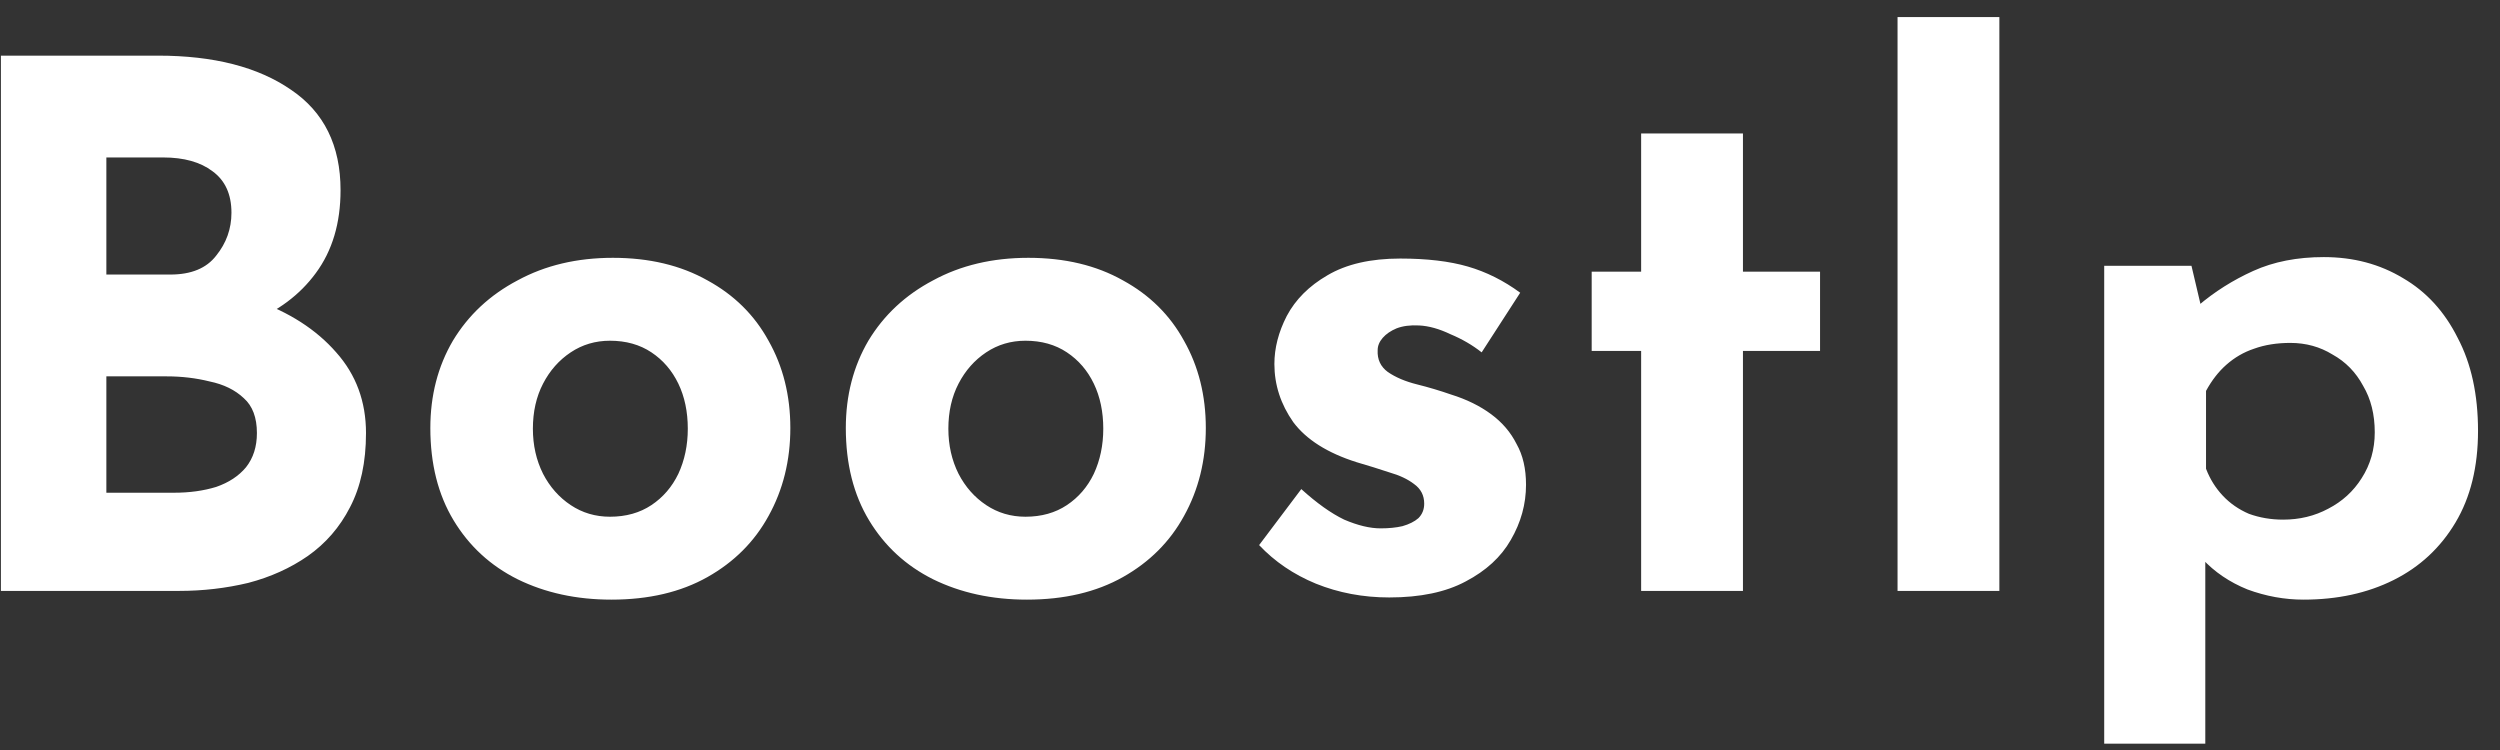 <svg width="110" height="33" viewBox="0 0 110 33" fill="none" xmlns="http://www.w3.org/2000/svg">
<rect x="0" y="0" width="110" height="33" fill="#333333" stroke="none"/>
<path d="M6.952 2.448C9.405 2.448 11.357 2.949 12.808 3.952C14.259 4.933 14.984 6.405 14.984 8.368C14.984 9.819 14.621 11.035 13.896 12.016C13.192 12.976 12.221 13.701 10.984 14.192C9.768 14.661 8.371 14.896 6.792 14.896L6.056 12.4C7.997 12.4 9.715 12.667 11.208 13.2C12.723 13.733 13.917 14.501 14.792 15.504C15.667 16.485 16.104 17.669 16.104 19.056C16.104 20.336 15.869 21.424 15.4 22.32C14.952 23.195 14.333 23.909 13.544 24.464C12.776 24.997 11.901 25.392 10.92 25.648C9.939 25.883 8.925 26 7.88 26H0.04V2.448H6.952ZM7.496 12.08C8.413 12.08 9.085 11.803 9.512 11.248C9.96 10.693 10.184 10.064 10.184 9.36C10.184 8.549 9.907 7.941 9.352 7.536C8.819 7.131 8.093 6.928 7.176 6.928H4.68V12.08H7.496ZM7.656 21.68C8.339 21.68 8.957 21.595 9.512 21.424C10.067 21.232 10.504 20.944 10.824 20.56C11.144 20.155 11.304 19.653 11.304 19.056C11.304 18.373 11.112 17.861 10.728 17.52C10.344 17.157 9.843 16.912 9.224 16.784C8.627 16.635 7.997 16.56 7.336 16.56H4.68V21.68H7.656ZM18.935 18.832C18.935 17.403 19.265 16.123 19.927 14.992C20.609 13.861 21.559 12.976 22.775 12.336C23.991 11.675 25.388 11.344 26.967 11.344C28.567 11.344 29.953 11.675 31.127 12.336C32.3 12.976 33.196 13.861 33.815 14.992C34.455 16.123 34.775 17.403 34.775 18.832C34.775 20.261 34.455 21.552 33.815 22.704C33.196 23.835 32.3 24.731 31.127 25.392C29.953 26.053 28.545 26.384 26.903 26.384C25.367 26.384 23.991 26.085 22.775 25.488C21.58 24.891 20.641 24.027 19.959 22.896C19.276 21.765 18.935 20.411 18.935 18.832ZM23.447 18.864C23.447 19.589 23.596 20.251 23.895 20.848C24.193 21.424 24.599 21.883 25.111 22.224C25.623 22.565 26.199 22.736 26.839 22.736C27.543 22.736 28.151 22.565 28.663 22.224C29.175 21.883 29.569 21.424 29.847 20.848C30.124 20.251 30.263 19.589 30.263 18.864C30.263 18.117 30.124 17.456 29.847 16.88C29.569 16.304 29.175 15.845 28.663 15.504C28.151 15.163 27.543 14.992 26.839 14.992C26.199 14.992 25.623 15.163 25.111 15.504C24.599 15.845 24.193 16.304 23.895 16.88C23.596 17.456 23.447 18.117 23.447 18.864ZM37.216 18.832C37.216 17.403 37.547 16.123 38.208 14.992C38.891 13.861 39.84 12.976 41.056 12.336C42.272 11.675 43.669 11.344 45.248 11.344C46.848 11.344 48.235 11.675 49.408 12.336C50.581 12.976 51.477 13.861 52.096 14.992C52.736 16.123 53.056 17.403 53.056 18.832C53.056 20.261 52.736 21.552 52.096 22.704C51.477 23.835 50.581 24.731 49.408 25.392C48.235 26.053 46.827 26.384 45.184 26.384C43.648 26.384 42.272 26.085 41.056 25.488C39.861 24.891 38.923 24.027 38.24 22.896C37.557 21.765 37.216 20.411 37.216 18.832ZM41.728 18.864C41.728 19.589 41.877 20.251 42.176 20.848C42.475 21.424 42.88 21.883 43.392 22.224C43.904 22.565 44.48 22.736 45.12 22.736C45.824 22.736 46.432 22.565 46.944 22.224C47.456 21.883 47.851 21.424 48.128 20.848C48.405 20.251 48.544 19.589 48.544 18.864C48.544 18.117 48.405 17.456 48.128 16.88C47.851 16.304 47.456 15.845 46.944 15.504C46.432 15.163 45.824 14.992 45.12 14.992C44.48 14.992 43.904 15.163 43.392 15.504C42.88 15.845 42.475 16.304 42.176 16.88C41.877 17.456 41.728 18.117 41.728 18.864ZM61.129 26.288C59.977 26.288 58.9 26.085 57.897 25.68C56.916 25.275 56.084 24.709 55.401 23.984L57.257 21.52C57.94 22.139 58.569 22.587 59.145 22.864C59.743 23.12 60.276 23.248 60.745 23.248C61.108 23.248 61.428 23.216 61.705 23.152C62.004 23.067 62.239 22.949 62.409 22.8C62.58 22.629 62.665 22.416 62.665 22.16C62.665 21.797 62.516 21.509 62.217 21.296C61.94 21.083 61.577 20.912 61.129 20.784C60.681 20.635 60.201 20.485 59.689 20.336C58.409 19.931 57.481 19.344 56.905 18.576C56.351 17.787 56.073 16.933 56.073 16.016C56.073 15.312 56.255 14.608 56.617 13.904C57.001 13.179 57.599 12.581 58.409 12.112C59.241 11.621 60.308 11.376 61.609 11.376C62.783 11.376 63.775 11.493 64.585 11.728C65.396 11.963 66.164 12.347 66.889 12.88L65.193 15.504C64.788 15.184 64.329 14.917 63.817 14.704C63.327 14.469 62.868 14.341 62.441 14.32C62.057 14.299 61.727 14.341 61.449 14.448C61.193 14.555 60.991 14.693 60.841 14.864C60.692 15.035 60.617 15.216 60.617 15.408C60.596 15.813 60.745 16.133 61.065 16.368C61.407 16.603 61.833 16.784 62.345 16.912C62.857 17.04 63.359 17.189 63.849 17.36C64.532 17.573 65.119 17.861 65.609 18.224C66.1 18.587 66.473 19.024 66.729 19.536C67.007 20.027 67.145 20.624 67.145 21.328C67.145 22.181 66.921 22.992 66.473 23.76C66.047 24.507 65.385 25.115 64.489 25.584C63.615 26.053 62.495 26.288 61.129 26.288ZM72.21 5.872H76.69V11.952H80.082V15.44H76.69V26H72.21V15.44H70.034V11.952H72.21V5.872ZM83.492 0.752H87.972V26H83.492V0.752ZM101.353 26.384C100.521 26.384 99.7 26.235 98.889 25.936C98.1 25.616 97.439 25.168 96.905 24.592L97.033 23.28V32.72H92.585V11.696H96.425L97.065 14.416L96.713 13.456C97.439 12.837 98.249 12.325 99.145 11.92C100.041 11.515 101.076 11.312 102.249 11.312C103.551 11.312 104.713 11.621 105.737 12.24C106.761 12.837 107.561 13.712 108.137 14.864C108.735 15.995 109.033 17.36 109.033 18.96C109.033 20.539 108.703 21.883 108.041 22.992C107.38 24.101 106.473 24.944 105.321 25.52C104.169 26.096 102.847 26.384 101.353 26.384ZM100.457 22.864C101.183 22.864 101.844 22.704 102.441 22.384C103.06 22.064 103.551 21.616 103.913 21.04C104.297 20.443 104.489 19.771 104.489 19.024C104.489 18.235 104.319 17.552 103.977 16.976C103.657 16.379 103.209 15.92 102.633 15.6C102.079 15.259 101.46 15.088 100.777 15.088C100.18 15.088 99.647 15.173 99.177 15.344C98.729 15.493 98.324 15.728 97.961 16.048C97.62 16.347 97.321 16.731 97.065 17.2V20.624C97.236 21.072 97.481 21.467 97.801 21.808C98.121 22.149 98.505 22.416 98.953 22.608C99.423 22.779 99.924 22.864 100.457 22.864Z" fill="white"/>
</svg>
